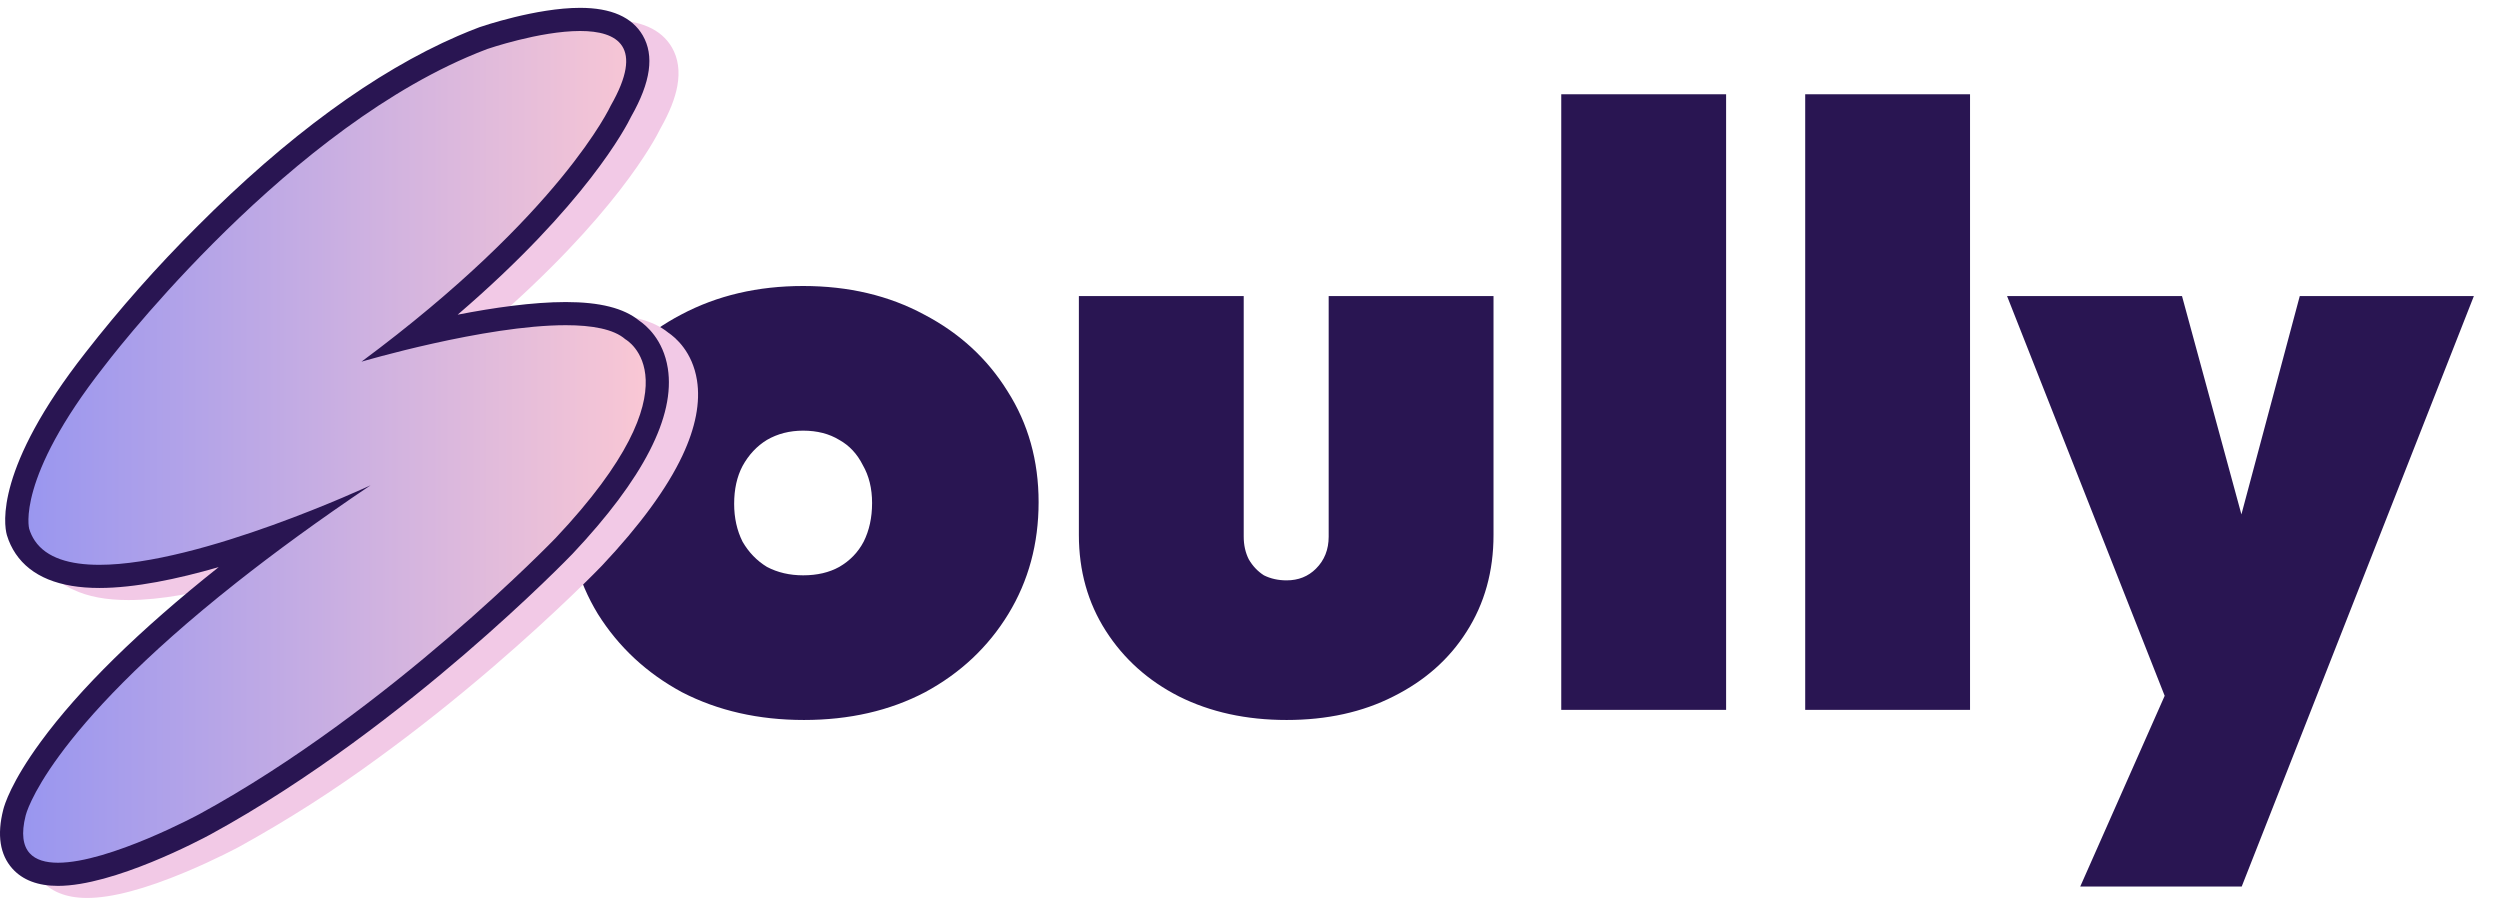 <svg width="138" height="50" viewBox="0 0 138 50" fill="none" xmlns="http://www.w3.org/2000/svg">
<g clip-path="url(#clip0_1417_84)">
<path d="M44.378 39.743C41.871 39.743 39.627 39.232 37.646 38.211C35.697 37.158 34.149 35.719 33.004 33.893C31.89 32.067 31.332 30.009 31.332 27.719C31.332 25.428 31.89 23.386 33.004 21.59C34.118 19.795 35.65 18.387 37.6 17.366C39.581 16.313 41.825 15.787 44.332 15.787C46.839 15.787 49.067 16.313 51.017 17.366C52.967 18.387 54.499 19.795 55.613 21.59C56.758 23.386 57.331 25.428 57.331 27.719C57.331 30.009 56.774 32.067 55.66 33.893C54.545 35.719 53.013 37.158 51.063 38.211C49.113 39.232 46.885 39.743 44.378 39.743ZM44.332 31.758C45.105 31.758 45.771 31.603 46.328 31.293C46.916 30.953 47.365 30.489 47.674 29.901C47.984 29.282 48.139 28.57 48.139 27.765C48.139 26.96 47.968 26.264 47.628 25.676C47.318 25.057 46.885 24.593 46.328 24.283C45.771 23.942 45.105 23.772 44.332 23.772C43.589 23.772 42.923 23.942 42.335 24.283C41.778 24.623 41.33 25.103 40.989 25.722C40.679 26.31 40.525 27.007 40.525 27.811C40.525 28.585 40.679 29.282 40.989 29.901C41.33 30.489 41.778 30.953 42.335 31.293C42.923 31.603 43.589 31.758 44.332 31.758ZM71.021 39.743C68.793 39.743 66.812 39.309 65.079 38.443C63.377 37.576 62.03 36.369 61.04 34.822C60.049 33.274 59.554 31.51 59.554 29.529V16.344H68.653V29.622C68.653 30.086 68.746 30.504 68.932 30.875C69.149 31.247 69.427 31.541 69.768 31.758C70.139 31.943 70.557 32.036 71.021 32.036C71.671 32.036 72.213 31.82 72.646 31.386C73.11 30.922 73.343 30.334 73.343 29.622V16.344H82.442V29.529C82.442 31.541 81.947 33.321 80.956 34.868C79.997 36.385 78.65 37.576 76.917 38.443C75.215 39.309 73.25 39.743 71.021 39.743ZM86.181 39.186V5.202H95.281V39.186H86.181ZM99.647 39.186V5.202H108.746V39.186H99.647ZM119.797 39.186L110.79 16.344H120.447L125.74 35.797H121.747L126.947 16.344H136.557L127.597 39.139L119.797 39.186ZM114.83 48.935L121.468 33.94L127.597 39.139L123.743 48.935H114.83Z" fill="#291552"/>
<path d="M38.474 20.994C38.222 19.405 37.27 18.618 36.887 18.361C36.047 17.674 34.722 17.339 32.841 17.339C31.014 17.339 28.843 17.653 26.873 18.036C33.948 11.961 36.173 7.676 36.455 7.094C36.956 6.21 37.262 5.442 37.389 4.747C37.537 3.933 37.436 3.217 37.09 2.619C36.505 1.61 35.342 1.099 33.633 1.099C31.214 1.099 28.215 2.12 28.089 2.164L28.071 2.17L28.053 2.176C27.308 2.458 26.551 2.784 25.782 3.157C26.152 2.997 26.523 2.846 26.895 2.706C26.895 2.706 37.615 -0.982 33.711 5.835C33.711 5.835 30.985 11.784 19.954 19.964C19.954 19.964 31.914 16.432 34.517 18.724C34.517 18.724 38.802 21.072 30.679 29.69C30.679 29.69 21.529 39.205 11.002 44.942C11.002 44.942 3.389 49.051 1.636 47.093C1.685 47.597 1.874 48.076 2.181 48.478C2.742 49.201 3.627 49.567 4.812 49.567C6.158 49.567 7.994 49.083 10.269 48.127C11.904 47.441 13.166 46.762 13.219 46.733L13.221 46.732L13.223 46.731C15.877 45.266 18.434 43.632 20.878 41.839C22.975 40.316 25.112 38.621 27.231 36.801C30.839 33.701 33.115 31.341 33.21 31.242L33.214 31.238L33.219 31.233C35.324 29 36.822 26.953 37.67 25.149C38.396 23.608 38.666 22.209 38.474 20.994Z" fill="#F2C9E6"/>
<path d="M1.925 29.851C1.937 29.963 1.957 30.073 1.985 30.182L1.99 30.202L1.996 30.221C2.15 30.733 2.413 31.206 2.767 31.608C3.12 32.009 3.555 32.33 4.043 32.549C4.86 32.935 5.858 33.123 7.094 33.123C8.873 33.123 10.988 32.714 13.074 32.142C15.149 30.504 17.588 28.718 20.457 26.788C20.457 26.788 4.8 34.099 1.925 29.851Z" fill="#F2C9E6"/>
<path d="M3.202 48.262C2.288 48.262 1.601 48.013 1.16 47.521C0.623 46.921 0.502 46.022 0.801 44.848C0.844 44.667 2.03 40.049 12.679 31.641C13.56 30.945 14.486 30.24 15.455 29.525C12.332 30.66 8.426 31.817 5.485 31.817C3.494 31.817 2.118 31.276 1.396 30.21C1.222 29.951 1.088 29.668 0.998 29.37L0.993 29.35C0.909 29.037 0.313 26.115 5.228 19.853C5.608 19.348 14.852 7.199 25.529 2.572C25.913 2.405 26.297 2.249 26.669 2.109L26.687 2.103C26.809 2.061 29.71 1.072 32.023 1.072C33.488 1.072 34.465 1.477 34.928 2.274C35.453 3.182 35.241 4.444 34.279 6.132C34.169 6.361 33.422 7.853 31.463 10.239C29.854 12.199 27.121 15.116 22.839 18.549C25.244 17.978 28.608 17.313 31.232 17.313C32.979 17.313 34.179 17.607 34.898 18.21C35.157 18.379 36.013 19.034 36.233 20.428C36.62 22.872 34.908 26.137 31.144 30.13C31.048 30.23 21.8 39.787 11.308 45.504C11.097 45.618 6.164 48.262 3.202 48.262Z" fill="url(#paint0_linear_1417_84)"/>
<path d="M32.022 1.711C34.087 1.711 35.586 2.562 33.71 5.836C33.71 5.836 30.984 11.785 19.953 19.965C19.953 19.965 26.77 17.951 31.231 17.951C32.678 17.951 33.878 18.164 34.516 18.725C34.516 18.725 38.801 21.073 30.678 29.691C30.678 29.691 21.528 39.206 11.001 44.943C11.001 44.943 6.035 47.623 3.201 47.623C2.527 47.623 1.972 47.471 1.635 47.094C1.272 46.689 1.16 46.023 1.419 45.005C1.419 45.005 2.478 40.509 13.074 32.142C15.148 30.504 17.587 28.718 20.456 26.788C20.456 26.788 11.055 31.178 5.484 31.178C3.866 31.178 2.571 30.807 1.924 29.851C1.786 29.646 1.679 29.421 1.609 29.183C1.609 29.183 0.87 26.438 5.729 20.247C5.729 20.247 15.137 7.771 25.781 3.158C26.151 2.998 26.522 2.847 26.894 2.706C26.894 2.706 29.789 1.711 32.022 1.711ZM32.022 0.433C29.603 0.433 26.605 1.454 26.478 1.498L26.46 1.504L26.443 1.511C26.061 1.655 25.668 1.814 25.273 1.985C20.71 3.963 15.86 7.511 10.858 12.53C8.669 14.713 6.618 17.029 4.717 19.467C-0.276 25.832 0.223 28.954 0.374 29.515L0.38 29.535L0.385 29.554C0.494 29.914 0.656 30.256 0.865 30.567C1.714 31.821 3.268 32.456 5.484 32.456C7.437 32.456 9.793 31.964 12.073 31.304C7.692 34.783 4.385 38.029 2.242 40.956C0.62 43.171 0.246 44.427 0.179 44.696C-0.174 46.086 -0.005 47.179 0.683 47.947C1.25 48.58 2.097 48.901 3.201 48.901C6.27 48.901 11.071 46.357 11.608 46.067C17.149 43.048 22.286 39 25.62 36.135C29.228 33.035 31.504 30.675 31.599 30.576L31.604 30.572L31.608 30.567C35.514 26.423 37.282 22.978 36.863 20.328C36.612 18.739 35.659 17.952 35.277 17.695C34.437 17.008 33.111 16.673 31.231 16.673C29.404 16.673 27.233 16.987 25.263 17.37C32.338 11.295 34.562 7.01 34.844 6.428C35.919 4.535 36.127 3.07 35.479 1.953C34.894 0.944 33.731 0.433 32.022 0.433Z" fill="#291552"/>
</g>
<defs>
<linearGradient id="paint0_linear_1417_84" x1="0.641" y1="24.667" x2="36.287" y2="24.667" gradientUnits="userSpaceOnUse">
<stop stop-color="#9795F0"/>
<stop offset="1" stop-color="#FBC8D4"/>
</linearGradient>
<clipPath id="clip0_1417_84">
<rect width="137.5" height="50" fill="white"/>
</clipPath>
</defs>
</svg>
